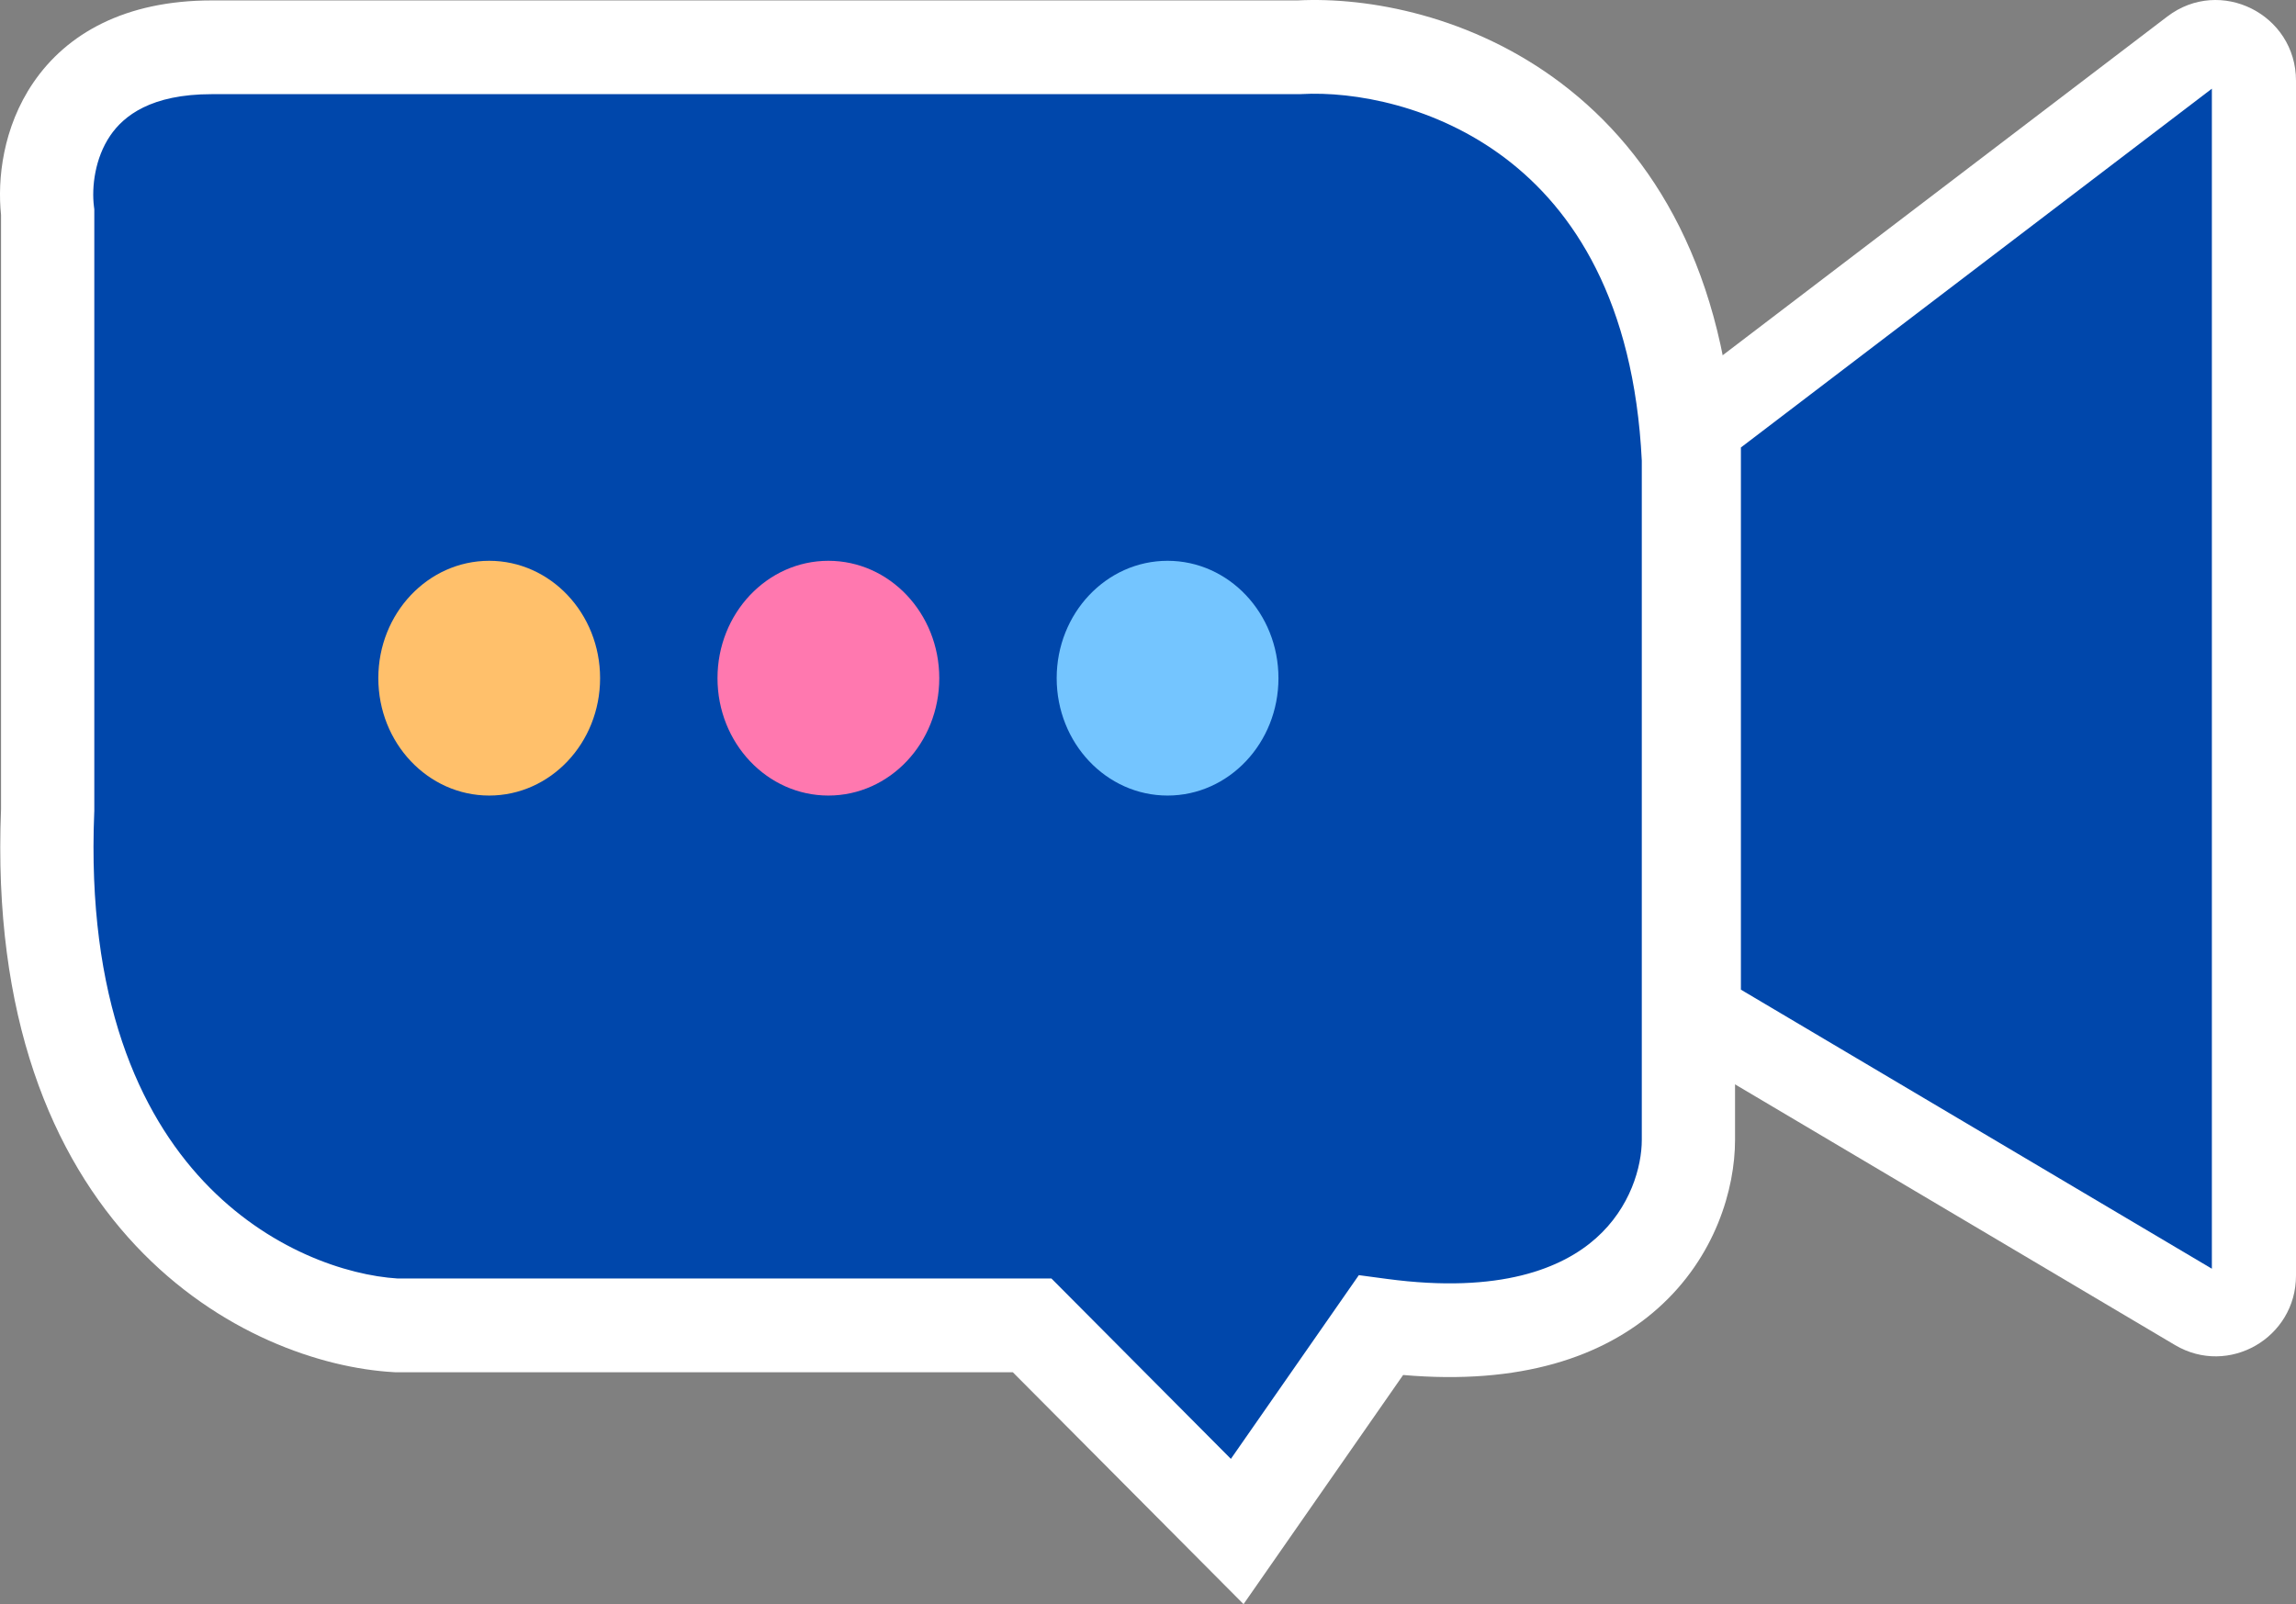 <svg width="176" height="123" viewBox="0 0 176 123" fill="none" xmlns="http://www.w3.org/2000/svg">
<rect x="0" y="0" width="176" height="123" fill="#808080" stroke="none"/>
<path d="M11.5 3.5L5.5 9V73.5C5.5 92.3 18.833 99.333 25.5 100.5H77.5L95 117.5L104 102.5C120 104.5 127.333 94.333 129 89L130.5 35.5C128.9 18.3 114.5 7 107.5 3.5H11.5Z" fill="#0047AB"/>
<path fill-rule="evenodd" clip-rule="evenodd" d="M115.404 12.146C110.058 8.092 103.776 6.989 99.753 7.214L99.654 7.22H16.232C11.571 7.22 9.483 8.883 8.45 10.399C7.269 12.133 7.018 14.352 7.201 15.825L7.229 16.047V62.184L7.225 62.258C6.63 76.635 10.718 85.382 15.606 90.581C20.539 95.828 26.589 97.788 30.486 98.031H80.598L94.354 111.861L104.162 97.774L106.316 98.062C115.028 99.23 119.785 97.217 122.34 94.942C124.986 92.588 125.852 89.448 125.852 87.399V35.325C125.251 23.055 120.59 16.079 115.404 12.146ZM119.708 6.408C126.773 11.765 132.322 20.836 132.996 35.068L133 35.153V87.399C133 91.145 131.507 96.382 127.078 100.324C122.891 104.051 116.544 106.214 107.557 105.429L95.324 123L77.637 105.218H30.282L30.183 105.212C24.642 104.903 16.758 102.268 10.411 95.518C3.99 88.689 -0.564 77.964 0.08 62.035V16.477C-0.21 13.74 0.214 9.77 2.553 6.337C5.11 2.585 9.572 0.033 16.232 0.033H99.46C104.869 -0.246 112.836 1.196 119.708 6.408Z" fill="white"/>
<path d="M167.5 4L131.5 32.5L133 80L164 98.5C172 104.5 173.333 99 173 95.5V8.5C173.4 3.3 169.5 3.333 167.5 4Z" fill="#0047AB"/>
<path fill-rule="evenodd" clip-rule="evenodd" d="M169.551 6.8L133.449 34.311V75.883L169.551 97.281V6.8ZM166.135 1.267C170.185 -1.82 176 1.085 176 6.195V97.806C176 102.592 170.826 105.564 166.726 103.134L130.027 81.382C128.151 80.27 127 78.244 127 76.055V34.162C127 32.226 127.901 30.402 129.435 29.233L166.135 1.267Z" fill="white"/>
<ellipse cx="37.5" cy="52" rx="8.5" ry="9" fill="#FFC06B"/>
<ellipse cx="63.5" cy="52" rx="8.5" ry="9" fill="#FF78AF"/>
<ellipse cx="89.5" cy="52" rx="8.5" ry="9" fill="#74C5FF"/>
</svg>
